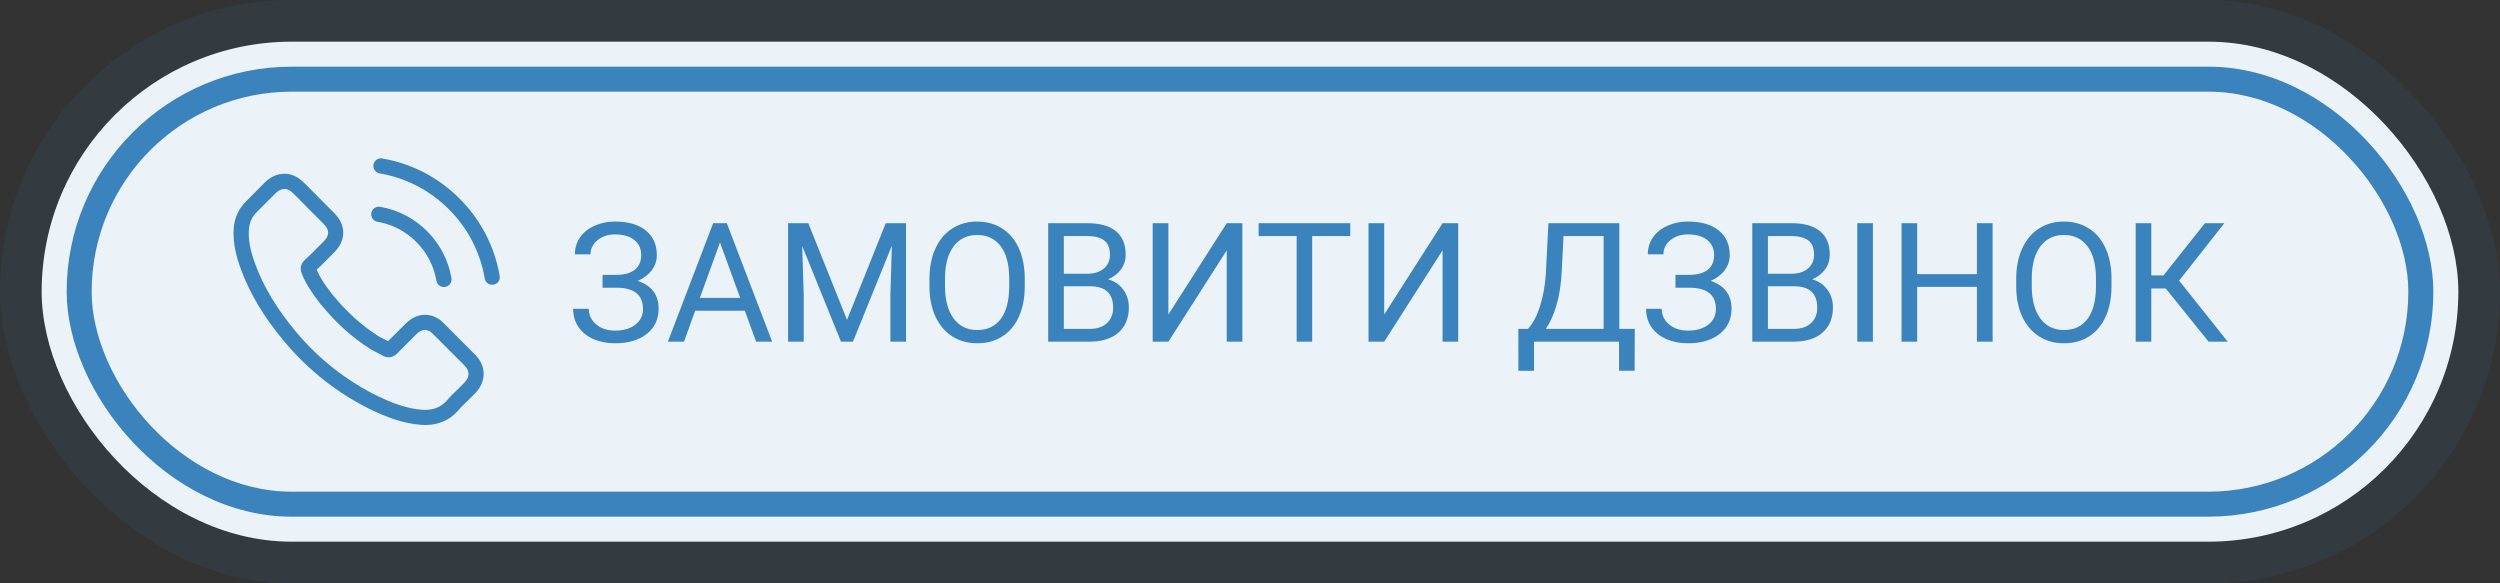<?xml version="1.0" encoding="UTF-8"?> <svg xmlns="http://www.w3.org/2000/svg" width="300" height="70" viewBox="0 0 300 70" fill="none"><rect x="0" y="0" width="300" height="70" fill="#333333" stroke="none"/> <rect x="5" y="5" width="290" height="60" rx="30" fill="white"></rect> <rect x="8" y="8" width="284" height="54" rx="27" fill="#3B83BD"></rect> <rect x="11" y="11" width="278" height="48" rx="24" fill="white"></rect> <path d="M76.945 30.6C76.945 29.844 76.669 29.245 76.115 28.803C75.568 28.354 74.797 28.129 73.801 28.129C72.967 28.129 72.268 28.36 71.701 28.822C71.141 29.278 70.861 29.844 70.861 30.521H68.986C68.986 29.766 69.191 29.089 69.602 28.49C70.018 27.891 70.598 27.426 71.34 27.094C72.082 26.755 72.902 26.586 73.801 26.586C75.389 26.586 76.623 26.944 77.502 27.66C78.381 28.37 78.82 29.359 78.82 30.629C78.82 31.287 78.618 31.885 78.215 32.426C77.811 32.966 77.248 33.393 76.525 33.705C78.199 34.265 79.035 35.375 79.035 37.035C79.035 38.311 78.56 39.324 77.609 40.072C76.659 40.821 75.389 41.195 73.801 41.195C72.857 41.195 71.997 41.029 71.223 40.697C70.454 40.359 69.856 39.88 69.426 39.262C68.996 38.643 68.781 37.908 68.781 37.055H70.656C70.656 37.803 70.953 38.428 71.545 38.93C72.137 39.425 72.889 39.672 73.801 39.672C74.823 39.672 75.637 39.434 76.242 38.959C76.854 38.484 77.16 37.855 77.16 37.074C77.16 35.408 76.128 34.558 74.064 34.525H72.307V32.982H74.055C75.005 32.963 75.725 32.748 76.213 32.338C76.701 31.928 76.945 31.348 76.945 30.6ZM89.377 37.289H83.42L82.082 41H80.148L85.578 26.781H87.219L92.658 41H90.734L89.377 37.289ZM83.986 35.746H88.82L86.398 29.096L83.986 35.746ZM96.994 26.781L101.643 38.383L106.291 26.781H108.723V41H106.848V35.463L107.023 29.486L102.355 41H100.92L96.262 29.516L96.447 35.463V41H94.572V26.781H96.994ZM122.971 34.35C122.971 35.743 122.736 36.96 122.268 38.002C121.799 39.037 121.135 39.828 120.275 40.375C119.416 40.922 118.413 41.195 117.268 41.195C116.148 41.195 115.155 40.922 114.289 40.375C113.423 39.822 112.749 39.037 112.268 38.022C111.792 36.999 111.548 35.818 111.535 34.477V33.451C111.535 32.084 111.773 30.876 112.248 29.828C112.723 28.78 113.394 27.979 114.26 27.426C115.132 26.866 116.128 26.586 117.248 26.586C118.387 26.586 119.39 26.863 120.256 27.416C121.128 27.963 121.799 28.76 122.268 29.809C122.736 30.85 122.971 32.065 122.971 33.451V34.35ZM121.105 33.432C121.105 31.745 120.767 30.453 120.09 29.555C119.413 28.65 118.465 28.197 117.248 28.197C116.063 28.197 115.129 28.65 114.445 29.555C113.768 30.453 113.42 31.703 113.4 33.305V34.35C113.4 35.984 113.742 37.27 114.426 38.207C115.116 39.138 116.063 39.603 117.268 39.603C118.479 39.603 119.416 39.164 120.08 38.285C120.744 37.4 121.086 36.133 121.105 34.486V33.432ZM125.783 41V26.781H130.432C131.975 26.781 133.133 27.1 133.908 27.738C134.689 28.376 135.08 29.32 135.08 30.57C135.08 31.234 134.891 31.824 134.514 32.338C134.136 32.846 133.622 33.24 132.971 33.52C133.739 33.734 134.344 34.145 134.787 34.75C135.236 35.349 135.461 36.065 135.461 36.898C135.461 38.175 135.048 39.177 134.221 39.906C133.394 40.635 132.225 41 130.715 41H125.783ZM127.658 34.35V39.467H130.754C131.626 39.467 132.313 39.242 132.814 38.793C133.322 38.337 133.576 37.712 133.576 36.918C133.576 35.206 132.645 34.35 130.783 34.35H127.658ZM127.658 32.846H130.49C131.311 32.846 131.965 32.641 132.453 32.23C132.948 31.82 133.195 31.264 133.195 30.561C133.195 29.779 132.967 29.213 132.512 28.861C132.056 28.503 131.363 28.324 130.432 28.324H127.658V32.846ZM147.209 26.781H149.084V41H147.209V30.043L140.207 41H138.322V26.781H140.207V37.738L147.209 26.781ZM162.033 28.324H157.463V41H155.598V28.324H151.037V26.781H162.033V28.324ZM173.107 26.781H174.982V41H173.107V30.043L166.105 41H164.221V26.781H166.105V37.738L173.107 26.781ZM196.154 44.486H194.289V41H184.084V44.496H182.209L182.199 39.467H183.361C183.973 38.777 184.458 37.852 184.816 36.693C185.181 35.528 185.409 34.252 185.5 32.865L185.812 26.781H194.318V39.467H196.174L196.154 44.486ZM185.5 39.467H192.434V28.324H187.619L187.414 32.504C187.329 34.138 187.111 35.531 186.76 36.684C186.415 37.836 185.995 38.764 185.5 39.467ZM205.695 30.6C205.695 29.844 205.419 29.245 204.865 28.803C204.318 28.354 203.547 28.129 202.551 28.129C201.717 28.129 201.018 28.36 200.451 28.822C199.891 29.278 199.611 29.844 199.611 30.521H197.736C197.736 29.766 197.941 29.089 198.352 28.49C198.768 27.891 199.348 27.426 200.09 27.094C200.832 26.755 201.652 26.586 202.551 26.586C204.139 26.586 205.373 26.944 206.252 27.66C207.131 28.37 207.57 29.359 207.57 30.629C207.57 31.287 207.368 31.885 206.965 32.426C206.561 32.966 205.998 33.393 205.275 33.705C206.949 34.265 207.785 35.375 207.785 37.035C207.785 38.311 207.31 39.324 206.359 40.072C205.409 40.821 204.139 41.195 202.551 41.195C201.607 41.195 200.747 41.029 199.973 40.697C199.204 40.359 198.605 39.88 198.176 39.262C197.746 38.643 197.531 37.908 197.531 37.055H199.406C199.406 37.803 199.702 38.428 200.295 38.93C200.887 39.425 201.639 39.672 202.551 39.672C203.573 39.672 204.387 39.434 204.992 38.959C205.604 38.484 205.91 37.855 205.91 37.074C205.91 35.408 204.878 34.558 202.814 34.525H201.057V32.982H202.805C203.755 32.963 204.475 32.748 204.963 32.338C205.451 31.928 205.695 31.348 205.695 30.6ZM210.275 41V26.781H214.924C216.467 26.781 217.626 27.1 218.4 27.738C219.182 28.376 219.572 29.32 219.572 30.57C219.572 31.234 219.383 31.824 219.006 32.338C218.628 32.846 218.114 33.24 217.463 33.52C218.231 33.734 218.837 34.145 219.279 34.75C219.729 35.349 219.953 36.065 219.953 36.898C219.953 38.175 219.54 39.177 218.713 39.906C217.886 40.635 216.717 41 215.207 41H210.275ZM212.15 34.35V39.467H215.246C216.118 39.467 216.805 39.242 217.307 38.793C217.814 38.337 218.068 37.712 218.068 36.918C218.068 35.206 217.137 34.35 215.275 34.35H212.15ZM212.15 32.846H214.982C215.803 32.846 216.457 32.641 216.945 32.23C217.44 31.82 217.688 31.264 217.688 30.561C217.688 29.779 217.46 29.213 217.004 28.861C216.548 28.503 215.855 28.324 214.924 28.324H212.15V32.846ZM224.748 41H222.873V26.781H224.748V41ZM239.113 41H237.229V34.428H230.061V41H228.186V26.781H230.061V32.895H237.229V26.781H239.113V41ZM253.381 34.35C253.381 35.743 253.146 36.96 252.678 38.002C252.209 39.037 251.545 39.828 250.686 40.375C249.826 40.922 248.824 41.195 247.678 41.195C246.558 41.195 245.565 40.922 244.699 40.375C243.833 39.822 243.16 39.037 242.678 38.022C242.202 36.999 241.958 35.818 241.945 34.477V33.451C241.945 32.084 242.183 30.876 242.658 29.828C243.133 28.78 243.804 27.979 244.67 27.426C245.542 26.866 246.538 26.586 247.658 26.586C248.798 26.586 249.8 26.863 250.666 27.416C251.538 27.963 252.209 28.76 252.678 29.809C253.146 30.85 253.381 32.065 253.381 33.451V34.35ZM251.516 33.432C251.516 31.745 251.177 30.453 250.5 29.555C249.823 28.65 248.876 28.197 247.658 28.197C246.473 28.197 245.539 28.65 244.855 29.555C244.178 30.453 243.83 31.703 243.811 33.305V34.35C243.811 35.984 244.152 37.27 244.836 38.207C245.526 39.138 246.473 39.603 247.678 39.603C248.889 39.603 249.826 39.164 250.49 38.285C251.154 37.4 251.496 36.133 251.516 34.486V33.432ZM259.885 34.613H258.156V41H256.281V26.781H258.156V33.051H259.621L264.592 26.781H266.926L261.496 33.676L267.326 41H265.031L259.885 34.613Z" fill="#3B83BD"></path> <rect width="300" height="70" rx="35" fill="#3B83BD" fill-opacity="0.1"></rect> <g clip-path="url(#clip0)"> <path d="M53.29 38.823C52.635 38.141 51.845 37.776 51.007 37.776C50.177 37.776 49.38 38.134 48.697 38.816L46.563 40.944C46.388 40.849 46.212 40.761 46.043 40.673C45.8 40.552 45.571 40.437 45.375 40.316C43.376 39.046 41.559 37.391 39.816 35.25C38.972 34.183 38.405 33.285 37.993 32.373C38.547 31.866 39.06 31.34 39.56 30.833C39.749 30.644 39.938 30.448 40.127 30.259C41.545 28.841 41.545 27.004 40.127 25.585L38.283 23.742C38.074 23.532 37.858 23.316 37.655 23.1C37.25 22.681 36.824 22.249 36.385 21.844C35.73 21.195 34.947 20.851 34.123 20.851C33.299 20.851 32.502 21.195 31.826 21.844C31.82 21.851 31.82 21.851 31.813 21.857L29.517 24.174C28.652 25.038 28.159 26.092 28.051 27.314C27.889 29.287 28.47 31.123 28.916 32.326C30.01 35.277 31.644 38.012 34.082 40.944C37.04 44.476 40.6 47.265 44.665 49.23C46.219 49.967 48.292 50.838 50.609 50.986C50.751 50.993 50.899 51 51.034 51C52.594 51 53.905 50.439 54.931 49.325C54.938 49.312 54.952 49.305 54.958 49.291C55.309 48.866 55.715 48.481 56.14 48.069C56.431 47.792 56.728 47.502 57.018 47.198C57.687 46.502 58.038 45.691 58.038 44.861C58.038 44.023 57.68 43.22 56.998 42.544L53.29 38.823ZM55.708 45.935C55.701 45.935 55.701 45.941 55.708 45.935C55.444 46.218 55.174 46.475 54.884 46.759C54.445 47.177 53.999 47.616 53.581 48.109C52.898 48.839 52.095 49.183 51.041 49.183C50.94 49.183 50.832 49.183 50.73 49.176C48.724 49.048 46.86 48.265 45.462 47.596C41.64 45.745 38.283 43.118 35.494 39.789C33.191 37.013 31.651 34.446 30.631 31.691C30.003 30.009 29.773 28.699 29.875 27.463C29.942 26.673 30.246 26.018 30.807 25.457L33.11 23.154C33.441 22.843 33.792 22.674 34.136 22.674C34.562 22.674 34.906 22.931 35.122 23.147C35.129 23.154 35.136 23.161 35.143 23.168C35.554 23.552 35.946 23.951 36.358 24.376C36.568 24.593 36.784 24.809 37 25.032L38.844 26.875C39.56 27.591 39.56 28.253 38.844 28.969C38.648 29.165 38.459 29.361 38.263 29.55C37.696 30.131 37.155 30.671 36.568 31.198C36.554 31.211 36.541 31.218 36.534 31.232C35.953 31.812 36.061 32.38 36.183 32.765C36.189 32.785 36.196 32.805 36.203 32.825C36.682 33.987 37.358 35.081 38.384 36.385L38.391 36.392C40.255 38.688 42.221 40.478 44.389 41.849C44.665 42.024 44.949 42.166 45.219 42.301C45.462 42.423 45.692 42.538 45.888 42.659C45.915 42.672 45.942 42.693 45.969 42.706C46.199 42.821 46.415 42.875 46.638 42.875C47.198 42.875 47.549 42.524 47.664 42.409L49.974 40.099C50.204 39.87 50.568 39.593 50.994 39.593C51.413 39.593 51.757 39.856 51.966 40.086C51.973 40.093 51.973 40.093 51.98 40.099L55.701 43.821C56.397 44.51 56.397 45.219 55.708 45.935Z" fill="#3B83BD"></path> <path d="M45.294 26.612C47.063 26.909 48.67 27.747 49.954 29.03C51.237 30.313 52.068 31.92 52.371 33.69C52.446 34.136 52.831 34.446 53.27 34.446C53.324 34.446 53.371 34.44 53.425 34.433C53.925 34.352 54.256 33.879 54.175 33.379C53.81 31.238 52.797 29.287 51.25 27.74C49.704 26.193 47.752 25.18 45.611 24.815C45.111 24.734 44.645 25.065 44.557 25.558C44.47 26.051 44.794 26.531 45.294 26.612Z" fill="#3B83BD"></path> <path d="M59.963 33.116C59.362 29.59 57.7 26.382 55.147 23.829C52.594 21.276 49.386 19.615 45.861 19.014C45.368 18.926 44.902 19.264 44.814 19.757C44.733 20.257 45.064 20.723 45.564 20.81C48.711 21.344 51.581 22.837 53.864 25.113C56.147 27.395 57.633 30.266 58.166 33.413C58.241 33.859 58.626 34.169 59.065 34.169C59.119 34.169 59.166 34.163 59.22 34.156C59.713 34.082 60.051 33.609 59.963 33.116Z" fill="#3B83BD"></path> </g> <defs> <clipPath id="clip0"> <rect width="32" height="32" fill="white" transform="translate(28 19)"></rect> </clipPath> </defs> </svg> 